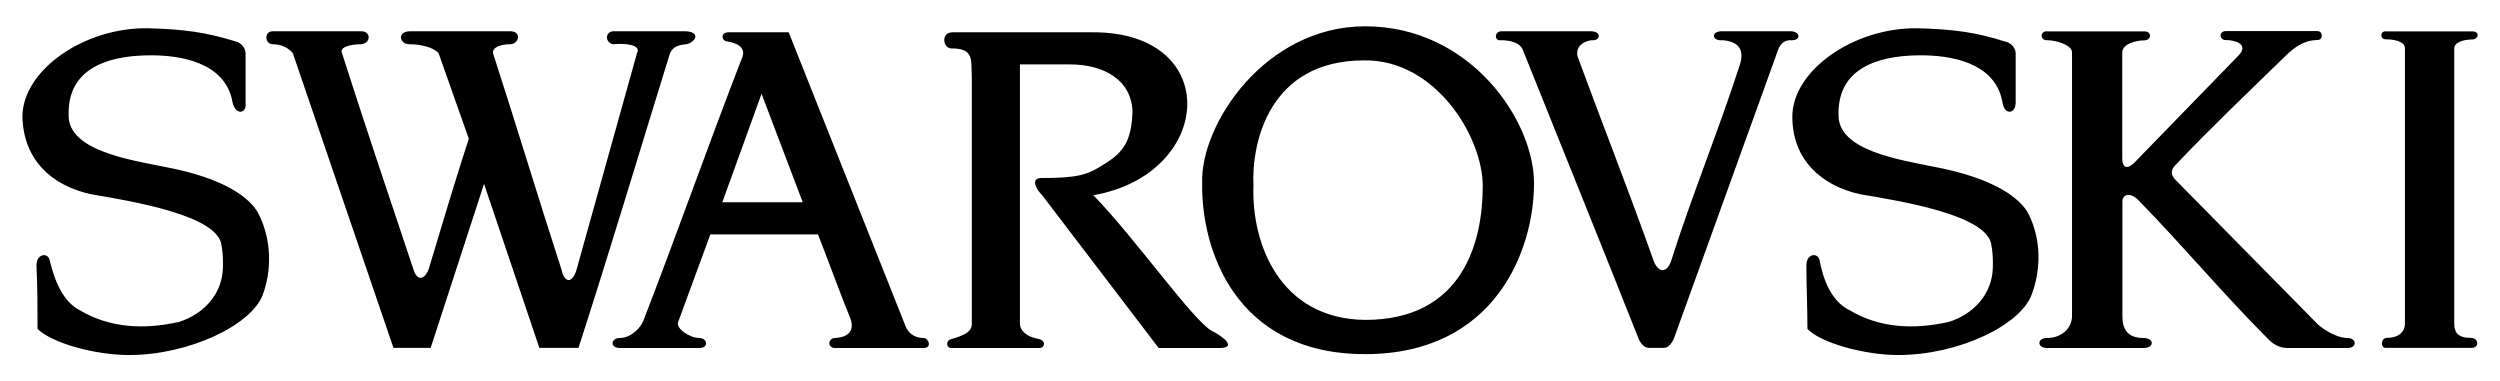 <?xml version="1.0" encoding="UTF-8"?>
<svg xmlns="http://www.w3.org/2000/svg" id="Ebene_1" data-name="Ebene 1" version="1.1" viewBox="0 0 167.24 25.51">
  <defs>
    <style>
      .cls-1 {
        fill: #000;
        fill-rule: evenodd;
        stroke-width: 0px;
      }
    </style>
  </defs>
  <path class="cls-1" d="M91.32,1.76c-6.66,0-11.03,6.53-10.9,10.49-.07,4.44,2.22,11.44,10.9,11.44s11.3-6.93,11.3-11.44c0-4.17-4.24-10.49-11.3-10.49ZM48.73,2.16c-.54,0-.47.54-.14.6.4.07,1.48.27,1.01,1.21-2.29,5.92-4.3,11.64-6.59,17.56-.27.54-.88,1.08-1.55,1.08-.61,0-.67.67,0,.67h5.32c.67,0,.54-.67,0-.67-.67,0-1.61-.67-1.41-1.08l2.15-5.85h7.2c.74,1.88,1.41,3.77,2.15,5.58.2.47.27,1.28-1.01,1.35-.47,0-.54.67,0,.67h5.92c.6,0,.34-.67,0-.67-.74,0-1.08-.47-1.21-.81l-7.81-19.64h-4.04s0,0,0,0ZM16.43,6.94v-3.36c0-.4-.34-.74-.67-.81-1.95-.6-3.36-.81-5.85-.88C5.6,1.82,1.5,4.72,1.5,7.81c.07,2.83,1.88,4.58,4.57,5.18,2.76.47,8.54,1.41,8.75,3.43.13.67.13,1.75,0,2.22-.27,1.21-1.21,2.36-2.83,2.89-2.35.54-4.64.4-6.59-.74-1.21-.6-1.75-2.02-2.09-3.43-.13-.47-.87-.4-.87.4.07,1.55.07,2.69.07,4.24.94.94,3.83,1.75,6.12,1.75,4.04,0,8.21-2.02,8.95-4.04.6-1.61.6-3.63-.27-5.38-.54-1.08-2.29-2.42-6.26-3.16-2.29-.47-6.53-1.08-6.46-3.5-.07-3.5,3.36-3.97,5.52-3.97,1.82,0,4.98.4,5.45,3.16.2.87.94.74.87.07h0ZM50.95,6.26l-2.63,7.27h5.38l-2.76-7.27h0ZM91.25,4.04c-6.32,0-7.54,5.45-7.4,8.41-.13,3.84,1.75,8.88,7.47,8.95,6.52,0,7.87-5.18,7.87-8.95,0-3.3-3.16-8.48-7.94-8.41h0ZM159.6,2.09c-.4,0-.4.54,0,.54.54,0,1.28.13,1.28.6v18.43c0,.47-.34.94-1.21.94-.4,0-.47.74,0,.67h5.59c.61.07.61-.67,0-.67-.87,0-1.08-.4-1.08-.94V3.24c0-.4.6-.6,1.21-.6.4,0,.54-.54,0-.54h-5.79ZM136.93,2.09c-.47,0-.47.6,0,.6.67,0,1.68.34,1.68.81v17.63c0,.81-.67,1.48-1.68,1.48-.67,0-.67.67,0,.67h6.46c.74,0,.74-.67,0-.67-1.14,0-1.41-.67-1.41-1.48v-7.67c0-.4.47-.67,1.07-.07,3.03,3.1,5.59,6.19,8.61,9.22.54.6,1.08.67,1.41.67h3.97c.67,0,.61-.67,0-.67-.87,0-1.95-.81-2.15-1.08l-9.35-9.49c-.34-.34-.34-.67,0-1.01,2.29-2.42,4.84-4.84,7.33-7.27.81-.81,1.48-1.08,2.15-1.08.4,0,.4-.6,0-.6h-6.12c-.47,0-.47.6,0,.6.61,0,1.55.27.87,1.01l-6.86,7.06c-.74.81-.94.27-.94-.13V3.51c0-.61,1.01-.81,1.48-.81s.54-.6,0-.6h-6.53s0,0,0,0ZM100.4,2.09c-.47.07-.41.67,0,.6.6,0,1.28.14,1.48.67,2.56,6.39,5.18,12.85,7.74,19.31.07.2.34.6.67.6h1.01c.27,0,.47-.2.67-.6l6.8-18.84c.2-.6.33-1.08.94-1.14.81.07.74-.54.14-.6h-4.64c-.81,0-.67.67,0,.6,1.01.07,1.48.54,1.21,1.55-1.48,4.58-3.16,8.61-4.64,13.25-.27.74-.81.81-1.14,0-1.75-4.91-3.3-8.81-5.11-13.72-.14-.67.4-1.01.94-1.08.54.07.74-.54,0-.6h-6.05ZM63.73,2.16c-.81,0-.67,1.08-.07,1.08,1.55,0,1.28.81,1.35,1.88v16.55c0,.47-.4.74-1.35,1.01-.4.07-.4.6,0,.6h5.85c.4,0,.47-.47,0-.6-.88-.14-1.28-.61-1.28-1.01V4.31h3.36c2.22,0,4.1,1.01,4.17,3.16-.07,1.88-.54,2.69-1.88,3.5-1.14.74-1.75.94-4.31.94-.6.07-.27.74.14,1.14l7.8,10.23h3.84c1.61.07.4-.81-.27-1.14-1.21-.61-5.18-6.26-7.94-9.08,8.07-1.41,8.68-10.9,0-10.9h-9.42,0ZM18.25,2.09c-.61,0-.54.87,0,.87.6,0,1.08.27,1.34.6l6.73,19.71h2.49l3.57-10.97,3.7,10.97h2.62c2.09-6.46,4.1-13.19,6.12-19.71.2-.4.47-.54,1.08-.6.67-.13,1.01-.87-.13-.87h-4.71c-.61,0-.61.81,0,.87.67-.07,1.88,0,1.55.6l-4.04,14.47c-.27.94-.81.94-1.01,0-1.55-4.78-3.03-9.69-4.58-14.47-.07-.4.54-.6,1.14-.6s.81-.87,0-.87h-6.66c-.94,0-.74.87-.07.87.74,0,1.61.2,1.95.6l2.02,5.72c-.94,2.89-1.82,5.85-2.69,8.75-.34.81-.81.67-1.01,0-1.62-4.84-3.23-9.62-4.78-14.47-.2-.4.54-.6,1.28-.6.67-.07.67-.87,0-.87h-5.92s0,0,0,0ZM134.84,6.94v-3.36c0-.4-.34-.74-.74-.81-1.88-.6-3.36-.81-5.79-.88-4.31-.07-8.41,2.83-8.41,5.92,0,2.83,1.88,4.58,4.51,5.18,2.82.47,8.61,1.41,8.81,3.43.13.67.13,1.75,0,2.22-.27,1.21-1.21,2.36-2.83,2.89-2.42.54-4.64.4-6.59-.74-1.28-.6-1.82-2.02-2.09-3.43-.14-.47-.87-.4-.87.4,0,1.55.07,2.69.07,4.24.87.94,3.84,1.75,6.05,1.75,4.11,0,8.21-2.02,8.95-4.04.61-1.61.67-3.63-.2-5.38-.54-1.08-2.36-2.42-6.26-3.16-2.29-.47-6.52-1.08-6.46-3.5-.07-3.5,3.36-3.97,5.52-3.97,1.82,0,4.98.4,5.45,3.16.13.87.87.74.87.07h0Z"></path>
</svg>
